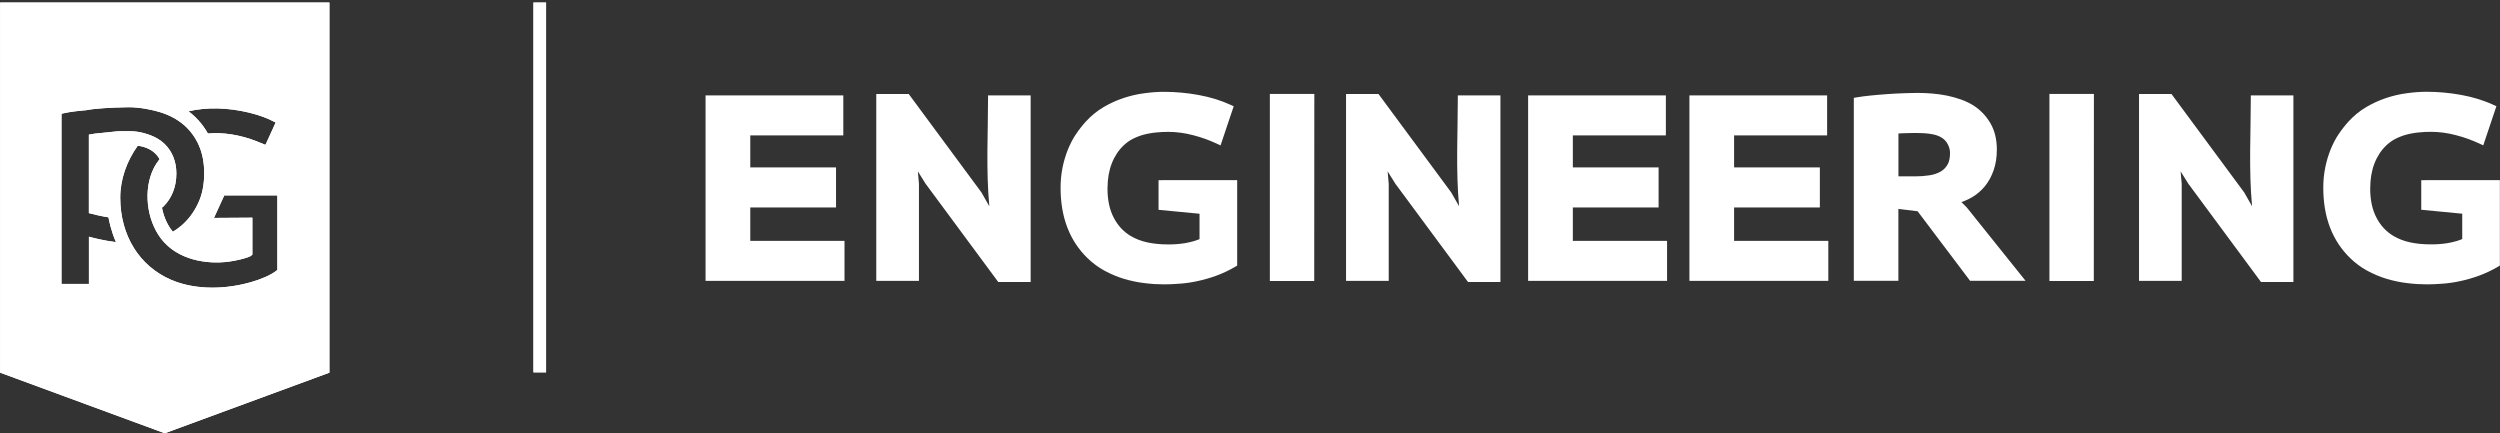 <svg width="502" height="87" viewBox="0 0 502 87" fill="none" xmlns="http://www.w3.org/2000/svg">
<rect x="0" y="0" width="502" height="87" fill="#333333" stroke="none"/>
<path d="M108.387 0.51V74.77" stroke="white" stroke-width="2.53" stroke-miterlimit="10"/>
<path d="M109.647 0.51V74.77H107.117V0.51H109.647Z" fill="white"/>
<path d="M0.025 0.51V74.83L33.085 87L66.145 74.83V0.51H0.025ZM50.025 22.62C51.075 22.87 52.045 23.17 52.905 23.49C53.765 23.82 54.535 24.17 55.195 24.52L55.355 24.6L53.305 29.09C52.795 28.87 52.215 28.63 51.535 28.37C48.225 27.07 44.795 26.53 41.745 26.81C40.595 24.76 39.145 23.32 37.855 22.35C41.455 21.5 45.665 21.57 50.035 22.62H50.025ZM18.795 26.88L18.485 26.92C18.255 26.95 18.035 26.99 17.845 27.04V42.79C18.695 43.02 20.085 43.37 21.785 43.64C21.865 44.12 22.255 46.25 23.285 48.63C20.675 48.28 18.765 47.78 17.855 47.53V57.02H12.345V22.84L12.605 22.78C14.115 22.42 16.105 22.23 16.885 22.16C17.025 22.15 17.175 22.14 17.325 22.13C18.755 21.82 22.055 21.58 25.755 21.53C28.045 21.51 30.725 22.07 32.295 22.57C34.075 23.14 35.635 23.98 36.925 25.09C38.205 26.19 39.215 27.57 39.935 29.19C40.645 30.81 41.005 32.69 41.005 34.78C41.005 37.1 40.585 39.16 39.745 40.9C38.915 42.65 37.795 44.13 36.435 45.3C35.895 45.76 35.315 46.17 34.715 46.54C33.065 44.62 32.595 42.1 32.525 41.71C32.625 41.62 32.735 41.54 32.825 41.45C33.645 40.65 34.285 39.68 34.735 38.55C35.185 37.43 35.415 36.18 35.415 34.84C35.415 33.66 35.215 32.56 34.815 31.55C34.415 30.54 33.825 29.66 33.065 28.92C32.305 28.19 31.375 27.6 30.275 27.18C29.635 26.93 27.955 26.35 26.255 26.35H25.405C24.765 26.35 24.165 26.33 23.645 26.36C23.545 26.36 21.725 26.56 20.265 26.71C19.685 26.77 19.175 26.82 18.825 26.86L18.795 26.88ZM55.685 54.22L55.555 54.32C54.985 54.77 54.225 55.2 53.315 55.61C52.415 56.01 51.395 56.37 50.315 56.68C47.735 57.4 45.135 57.76 42.645 57.76C39.655 57.76 36.835 57.24 34.415 56.21C27.985 53.47 24.145 47.29 24.145 39.66C24.145 36 25.465 32.32 27.655 29.27C28.495 29.35 30.845 29.78 32.045 31.96C31.605 32.53 31.205 33.12 30.885 33.76C28.745 37.98 29.385 44.07 32.355 47.94C35.645 52.22 41.515 53.12 45.915 52.54C46.655 52.44 47.375 52.31 48.055 52.15C48.735 51.99 49.365 51.8 49.915 51.61C50.215 51.5 50.345 51.4 50.485 51.29C50.545 51.24 50.605 51.19 50.675 51.14V43.71L42.965 43.76L45.035 39.23H55.695V54.22H55.685Z" fill="white"/>
<path d="M0.025 0.51V74.83L33.085 87L66.145 74.83V0.51H0.025ZM50.025 22.62C51.075 22.87 52.045 23.17 52.905 23.49C53.765 23.82 54.535 24.17 55.195 24.52L55.355 24.6L53.305 29.09C52.795 28.87 52.215 28.63 51.535 28.37C48.225 27.07 44.795 26.53 41.745 26.81C40.595 24.76 39.145 23.32 37.855 22.35C41.455 21.5 45.665 21.57 50.035 22.62H50.025ZM18.795 26.88L18.485 26.92C18.255 26.95 18.035 26.99 17.845 27.04V42.79C18.695 43.02 20.085 43.37 21.785 43.64C21.865 44.12 22.255 46.25 23.285 48.63C20.675 48.28 18.765 47.78 17.855 47.53V57.02H12.345V22.84L12.605 22.78C14.115 22.42 16.105 22.23 16.885 22.16C17.025 22.15 17.175 22.14 17.325 22.13C18.755 21.82 22.055 21.58 25.755 21.53C28.045 21.51 30.725 22.07 32.295 22.57C34.075 23.14 35.635 23.98 36.925 25.09C38.205 26.19 39.215 27.57 39.935 29.19C40.645 30.81 41.005 32.69 41.005 34.78C41.005 37.1 40.585 39.16 39.745 40.9C38.915 42.65 37.795 44.13 36.435 45.3C35.895 45.76 35.315 46.17 34.715 46.54C33.065 44.62 32.595 42.1 32.525 41.71C32.625 41.62 32.735 41.54 32.825 41.45C33.645 40.65 34.285 39.68 34.735 38.55C35.185 37.43 35.415 36.18 35.415 34.84C35.415 33.66 35.215 32.56 34.815 31.55C34.415 30.54 33.825 29.66 33.065 28.92C32.305 28.19 31.375 27.6 30.275 27.18C29.635 26.93 27.955 26.35 26.255 26.35H25.405C24.765 26.35 24.165 26.33 23.645 26.36C23.545 26.36 21.725 26.56 20.265 26.71C19.685 26.77 19.175 26.82 18.825 26.86L18.795 26.88ZM55.685 54.22L55.555 54.32C54.985 54.77 54.225 55.2 53.315 55.61C52.415 56.01 51.395 56.37 50.315 56.68C47.735 57.4 45.135 57.76 42.645 57.76C39.655 57.76 36.835 57.24 34.415 56.21C27.985 53.47 24.145 47.29 24.145 39.66C24.145 36 25.465 32.32 27.655 29.27C28.495 29.35 30.845 29.78 32.045 31.96C31.605 32.53 31.205 33.12 30.885 33.76C28.745 37.98 29.385 44.07 32.355 47.94C35.645 52.22 41.515 53.12 45.915 52.54C46.655 52.44 47.375 52.31 48.055 52.15C48.735 51.99 49.365 51.8 49.915 51.61C50.215 51.5 50.345 51.4 50.485 51.29C50.545 51.24 50.605 51.19 50.675 51.14V43.71L42.965 43.76L45.035 39.23H55.695V54.22H55.685Z" fill="white"/>
<path d="M142.376 19.15H169.336V27.19H150.656V33.62H167.876V41.66H150.656V48.36H169.576V56.4H141.676V19.15H142.366H142.376ZM263.906 18.86H254.986V56.43H263.896L263.916 18.86H263.906ZM420.446 18.86H411.526V56.43H420.436L420.456 18.86H420.446ZM486.886 36.17H501.976V53.33L501.636 53.53C501.006 53.9 500.376 54.24 499.736 54.54C499.106 54.84 498.456 55.11 497.806 55.35C497.176 55.58 496.546 55.79 495.906 55.97C495.276 56.15 494.646 56.31 494.036 56.44C493.426 56.57 492.816 56.69 492.226 56.77C491.636 56.86 491.066 56.92 490.496 56.96C489.966 57 489.426 57.04 488.886 57.06C488.336 57.08 487.846 57.1 487.406 57.1C486.746 57.1 486.076 57.08 485.376 57.04C484.706 57 484.016 56.93 483.306 56.84C482.626 56.76 481.936 56.65 481.246 56.5C480.556 56.36 479.876 56.18 479.206 55.98C478.536 55.78 477.886 55.54 477.246 55.27C476.606 55 475.976 54.7 475.346 54.36C474.716 54.02 474.126 53.64 473.556 53.22C472.986 52.8 472.446 52.34 471.926 51.84C471.036 50.97 470.246 50.03 469.576 49.01C468.906 47.99 468.336 46.9 467.886 45.72C467.426 44.54 467.086 43.28 466.856 41.93C466.626 40.59 466.516 39.17 466.516 37.67C466.516 36.97 466.546 36.28 466.616 35.59C466.686 34.91 466.786 34.25 466.916 33.61C467.046 32.96 467.206 32.35 467.376 31.76C467.556 31.16 467.756 30.59 467.976 30.04C468.206 29.48 468.456 28.94 468.716 28.43C468.976 27.92 469.266 27.43 469.586 26.96C469.896 26.5 470.216 26.05 470.556 25.62C470.896 25.19 471.236 24.78 471.586 24.4C472.116 23.82 472.676 23.29 473.266 22.81C473.856 22.33 474.476 21.89 475.126 21.51C475.756 21.14 476.406 20.8 477.076 20.49C477.736 20.19 478.416 19.92 479.106 19.69C479.786 19.46 480.476 19.27 481.186 19.1C481.876 18.94 482.576 18.81 483.286 18.72C483.986 18.62 484.676 18.55 485.346 18.5C486.026 18.45 486.696 18.43 487.336 18.43C488.456 18.43 489.606 18.48 490.766 18.59C491.906 18.69 493.056 18.85 494.206 19.06C495.366 19.27 496.486 19.54 497.566 19.87C498.646 20.2 499.706 20.6 500.716 21.07L501.276 21.33L498.636 29.19L497.936 28.86C497.206 28.52 496.436 28.2 495.646 27.91C494.866 27.63 494.046 27.37 493.186 27.15C492.336 26.92 491.486 26.75 490.646 26.64C489.816 26.53 488.976 26.47 488.126 26.47C487.686 26.47 487.266 26.48 486.866 26.5C486.446 26.52 486.026 26.55 485.616 26.6C485.226 26.64 484.816 26.69 484.406 26.77C484.026 26.83 483.636 26.92 483.216 27.03C482.836 27.13 482.466 27.25 482.106 27.39C481.746 27.53 481.396 27.68 481.046 27.86C480.706 28.03 480.386 28.22 480.086 28.44C479.786 28.65 479.496 28.89 479.216 29.15C478.696 29.64 478.236 30.18 477.836 30.78C477.436 31.39 477.086 32.05 476.806 32.78C476.516 33.51 476.306 34.29 476.156 35.14C476.016 35.99 475.936 36.9 475.936 37.89C475.936 39.04 476.046 40.11 476.256 41.08C476.466 42.04 476.776 42.92 477.196 43.71C477.606 44.51 478.096 45.2 478.656 45.81C479.226 46.42 479.866 46.94 480.586 47.37C481.096 47.67 481.626 47.93 482.176 48.14C482.726 48.35 483.316 48.53 483.926 48.66C484.566 48.8 485.236 48.9 485.936 48.97C486.626 49.04 487.376 49.07 488.176 49.07C488.446 49.07 488.686 49.07 488.896 49.06C489.136 49.06 489.406 49.04 489.726 49.02C490.006 49 490.296 48.98 490.596 48.94C490.916 48.9 491.216 48.86 491.486 48.82C491.796 48.77 492.086 48.71 492.366 48.64C492.666 48.57 492.976 48.49 493.276 48.41C493.556 48.33 493.826 48.24 494.076 48.14C494.196 48.09 494.306 48.05 494.416 48V42.91L486.186 42.12V36.18H486.876L486.886 36.17ZM439.516 37.05L437.866 34.41L438.086 36.92V36.98V56.4H429.516V18.88H436.036C440.906 25.47 445.776 32.05 450.636 38.64L452.216 41.42C451.526 34.09 451.966 26.53 451.966 19.15H460.516V56.62H454.006L439.566 37.09L439.536 37.04L439.516 37.05ZM372.816 19.55C373.216 19.48 373.676 19.41 374.206 19.34C374.686 19.28 375.186 19.22 375.726 19.17C376.336 19.11 376.876 19.06 377.366 19.02C377.876 18.98 378.436 18.93 379.026 18.89C379.556 18.85 380.116 18.82 380.686 18.79C381.216 18.76 381.756 18.74 382.306 18.72C382.826 18.7 383.326 18.69 383.796 18.68C384.346 18.67 384.786 18.66 385.096 18.66C385.526 18.66 386.006 18.66 386.526 18.69C387.036 18.71 387.526 18.74 387.996 18.78C388.486 18.82 388.986 18.88 389.496 18.95C390.006 19.02 390.496 19.11 390.966 19.2C391.456 19.31 391.936 19.42 392.396 19.55C392.866 19.68 393.326 19.83 393.766 19.98C394.216 20.14 394.656 20.32 395.066 20.52C395.486 20.72 395.876 20.93 396.256 21.17C396.966 21.62 397.606 22.15 398.166 22.74C398.736 23.33 399.236 24 399.666 24.73C400.106 25.47 400.426 26.29 400.646 27.18C400.856 28.06 400.966 29 400.966 30.01C400.966 30.78 400.916 31.52 400.806 32.21C400.696 32.91 400.536 33.57 400.316 34.2C400.096 34.82 399.846 35.39 399.556 35.92C399.256 36.46 398.926 36.96 398.556 37.41C398.176 37.86 397.776 38.28 397.336 38.65C396.896 39.02 396.426 39.36 395.916 39.65C395.406 39.94 394.886 40.19 394.356 40.4C394.196 40.46 394.026 40.53 393.856 40.58L394.916 41.64C398.866 46.54 402.796 51.47 406.736 56.39H395.596L385.056 42.42L381.196 41.95V56.39H372.246V19.65L372.816 19.55ZM385.216 26.71C384.746 26.71 384.266 26.71 383.946 26.71L382.626 26.74C382.426 26.74 382.226 26.75 382.016 26.76C381.846 26.76 381.656 26.78 381.456 26.79L381.206 26.81V35.41H384.646C385.126 35.41 385.596 35.39 386.066 35.36C386.536 35.32 386.996 35.27 387.446 35.2C387.896 35.13 388.306 35.03 388.686 34.9C389.066 34.77 389.416 34.61 389.736 34.42C390.016 34.25 390.266 34.05 390.486 33.82C390.706 33.59 390.906 33.33 391.076 33.04C391.236 32.76 391.356 32.43 391.436 32.05C391.526 31.65 391.566 31.2 391.566 30.69C391.566 30.4 391.526 30.12 391.456 29.84C391.386 29.55 391.266 29.26 391.116 28.97C390.966 28.68 390.796 28.43 390.586 28.21C390.386 27.99 390.146 27.8 389.886 27.64C389.616 27.47 389.316 27.33 388.986 27.21C388.646 27.09 388.276 26.99 387.896 26.93C387.476 26.86 387.046 26.8 386.596 26.77C386.156 26.73 385.696 26.72 385.226 26.72L385.216 26.71ZM280.286 37.05L278.636 34.41L278.856 36.92V36.98V56.4H270.286V18.88H276.806C281.676 25.47 286.546 32.05 291.406 38.64L292.986 41.42C292.296 34.09 292.736 26.53 292.736 19.15H301.286V56.62H294.776L280.336 37.09L280.306 37.04L280.286 37.05ZM233.336 36.17H248.426V53.33L248.086 53.53C247.456 53.9 246.826 54.24 246.186 54.54C245.556 54.84 244.906 55.11 244.256 55.35C243.626 55.58 242.996 55.79 242.356 55.97C241.726 56.15 241.096 56.31 240.486 56.44C239.876 56.57 239.266 56.69 238.676 56.77C238.086 56.86 237.516 56.92 236.946 56.96C236.416 57 235.876 57.04 235.336 57.06C234.786 57.08 234.296 57.1 233.856 57.1C233.196 57.1 232.526 57.08 231.826 57.04C231.156 57 230.466 56.93 229.756 56.84C229.076 56.76 228.386 56.65 227.696 56.5C227.006 56.36 226.326 56.18 225.656 55.98C224.986 55.78 224.336 55.54 223.696 55.27C223.056 55 222.426 54.7 221.796 54.36C221.166 54.02 220.576 53.64 220.006 53.22C219.436 52.8 218.896 52.34 218.376 51.84C217.486 50.97 216.696 50.03 216.026 49.01C215.356 47.99 214.786 46.9 214.336 45.72C213.876 44.54 213.536 43.28 213.306 41.93C213.076 40.59 212.966 39.17 212.966 37.67C212.966 36.97 212.996 36.28 213.066 35.59C213.136 34.91 213.236 34.25 213.366 33.61C213.496 32.96 213.656 32.35 213.826 31.77C214.006 31.17 214.206 30.6 214.426 30.05C214.656 29.49 214.906 28.95 215.166 28.44C215.426 27.93 215.716 27.44 216.036 26.97C216.346 26.51 216.666 26.06 217.006 25.63C217.346 25.2 217.686 24.79 218.036 24.41C218.566 23.83 219.126 23.3 219.716 22.82C220.306 22.34 220.926 21.9 221.576 21.52C222.206 21.15 222.856 20.81 223.526 20.5C224.186 20.2 224.866 19.93 225.556 19.7C226.236 19.47 226.926 19.28 227.636 19.11C228.326 18.95 229.026 18.82 229.736 18.73C230.436 18.63 231.126 18.56 231.796 18.51C232.476 18.46 233.146 18.44 233.786 18.44C234.906 18.44 236.056 18.49 237.216 18.6C238.356 18.7 239.506 18.86 240.656 19.07C241.816 19.28 242.936 19.55 244.016 19.88C245.096 20.21 246.146 20.61 247.166 21.08L247.726 21.34L245.086 29.2L244.386 28.87C243.656 28.53 242.886 28.21 242.096 27.92C241.316 27.64 240.496 27.38 239.636 27.16C238.786 26.93 237.936 26.76 237.096 26.65C236.266 26.54 235.426 26.48 234.576 26.48C234.136 26.48 233.716 26.49 233.316 26.51C232.896 26.53 232.476 26.56 232.066 26.61C231.676 26.65 231.266 26.7 230.856 26.78C230.476 26.84 230.086 26.93 229.666 27.04C229.286 27.14 228.916 27.26 228.556 27.4C228.196 27.54 227.846 27.69 227.496 27.87C227.156 28.04 226.836 28.23 226.536 28.45C226.236 28.66 225.946 28.9 225.666 29.16C225.146 29.65 224.686 30.19 224.286 30.79C223.886 31.4 223.536 32.06 223.256 32.79C222.966 33.52 222.756 34.3 222.606 35.15C222.466 36 222.386 36.91 222.386 37.9C222.386 39.05 222.496 40.12 222.706 41.09C222.916 42.05 223.226 42.93 223.646 43.72C224.056 44.52 224.546 45.21 225.106 45.82C225.676 46.43 226.316 46.95 227.036 47.38C227.546 47.68 228.076 47.94 228.626 48.15C229.176 48.36 229.766 48.54 230.376 48.67C231.016 48.81 231.686 48.91 232.386 48.98C233.076 49.05 233.826 49.08 234.626 49.08C234.896 49.08 235.136 49.08 235.346 49.07C235.586 49.07 235.856 49.05 236.176 49.03C236.456 49.01 236.746 48.99 237.046 48.95C237.366 48.91 237.666 48.87 237.936 48.83C238.246 48.78 238.536 48.72 238.816 48.65C239.116 48.58 239.426 48.5 239.726 48.42C240.006 48.34 240.276 48.25 240.526 48.15C240.646 48.1 240.756 48.06 240.866 48.01V42.92L232.636 42.13V36.19H233.326L233.336 36.17ZM185.956 37.05L184.306 34.41L184.526 36.92V36.98V56.4H175.956V18.88H182.476C187.346 25.47 192.206 32.06 197.076 38.64L198.656 41.42C197.966 34.09 198.406 26.53 198.406 19.15H206.956V56.62H200.446L186.006 37.09L185.976 37.04L185.956 37.05ZM339.926 19.15H366.886V27.19H348.206V33.62H365.426V41.66H348.206V48.36H367.126V56.4H339.236V19.15H339.926ZM307.546 19.15H334.506V27.19H315.826V33.62H333.046V41.66H315.826V48.36H334.746V56.4H306.846V19.15H307.536H307.546Z" fill="white"/>
</svg>
